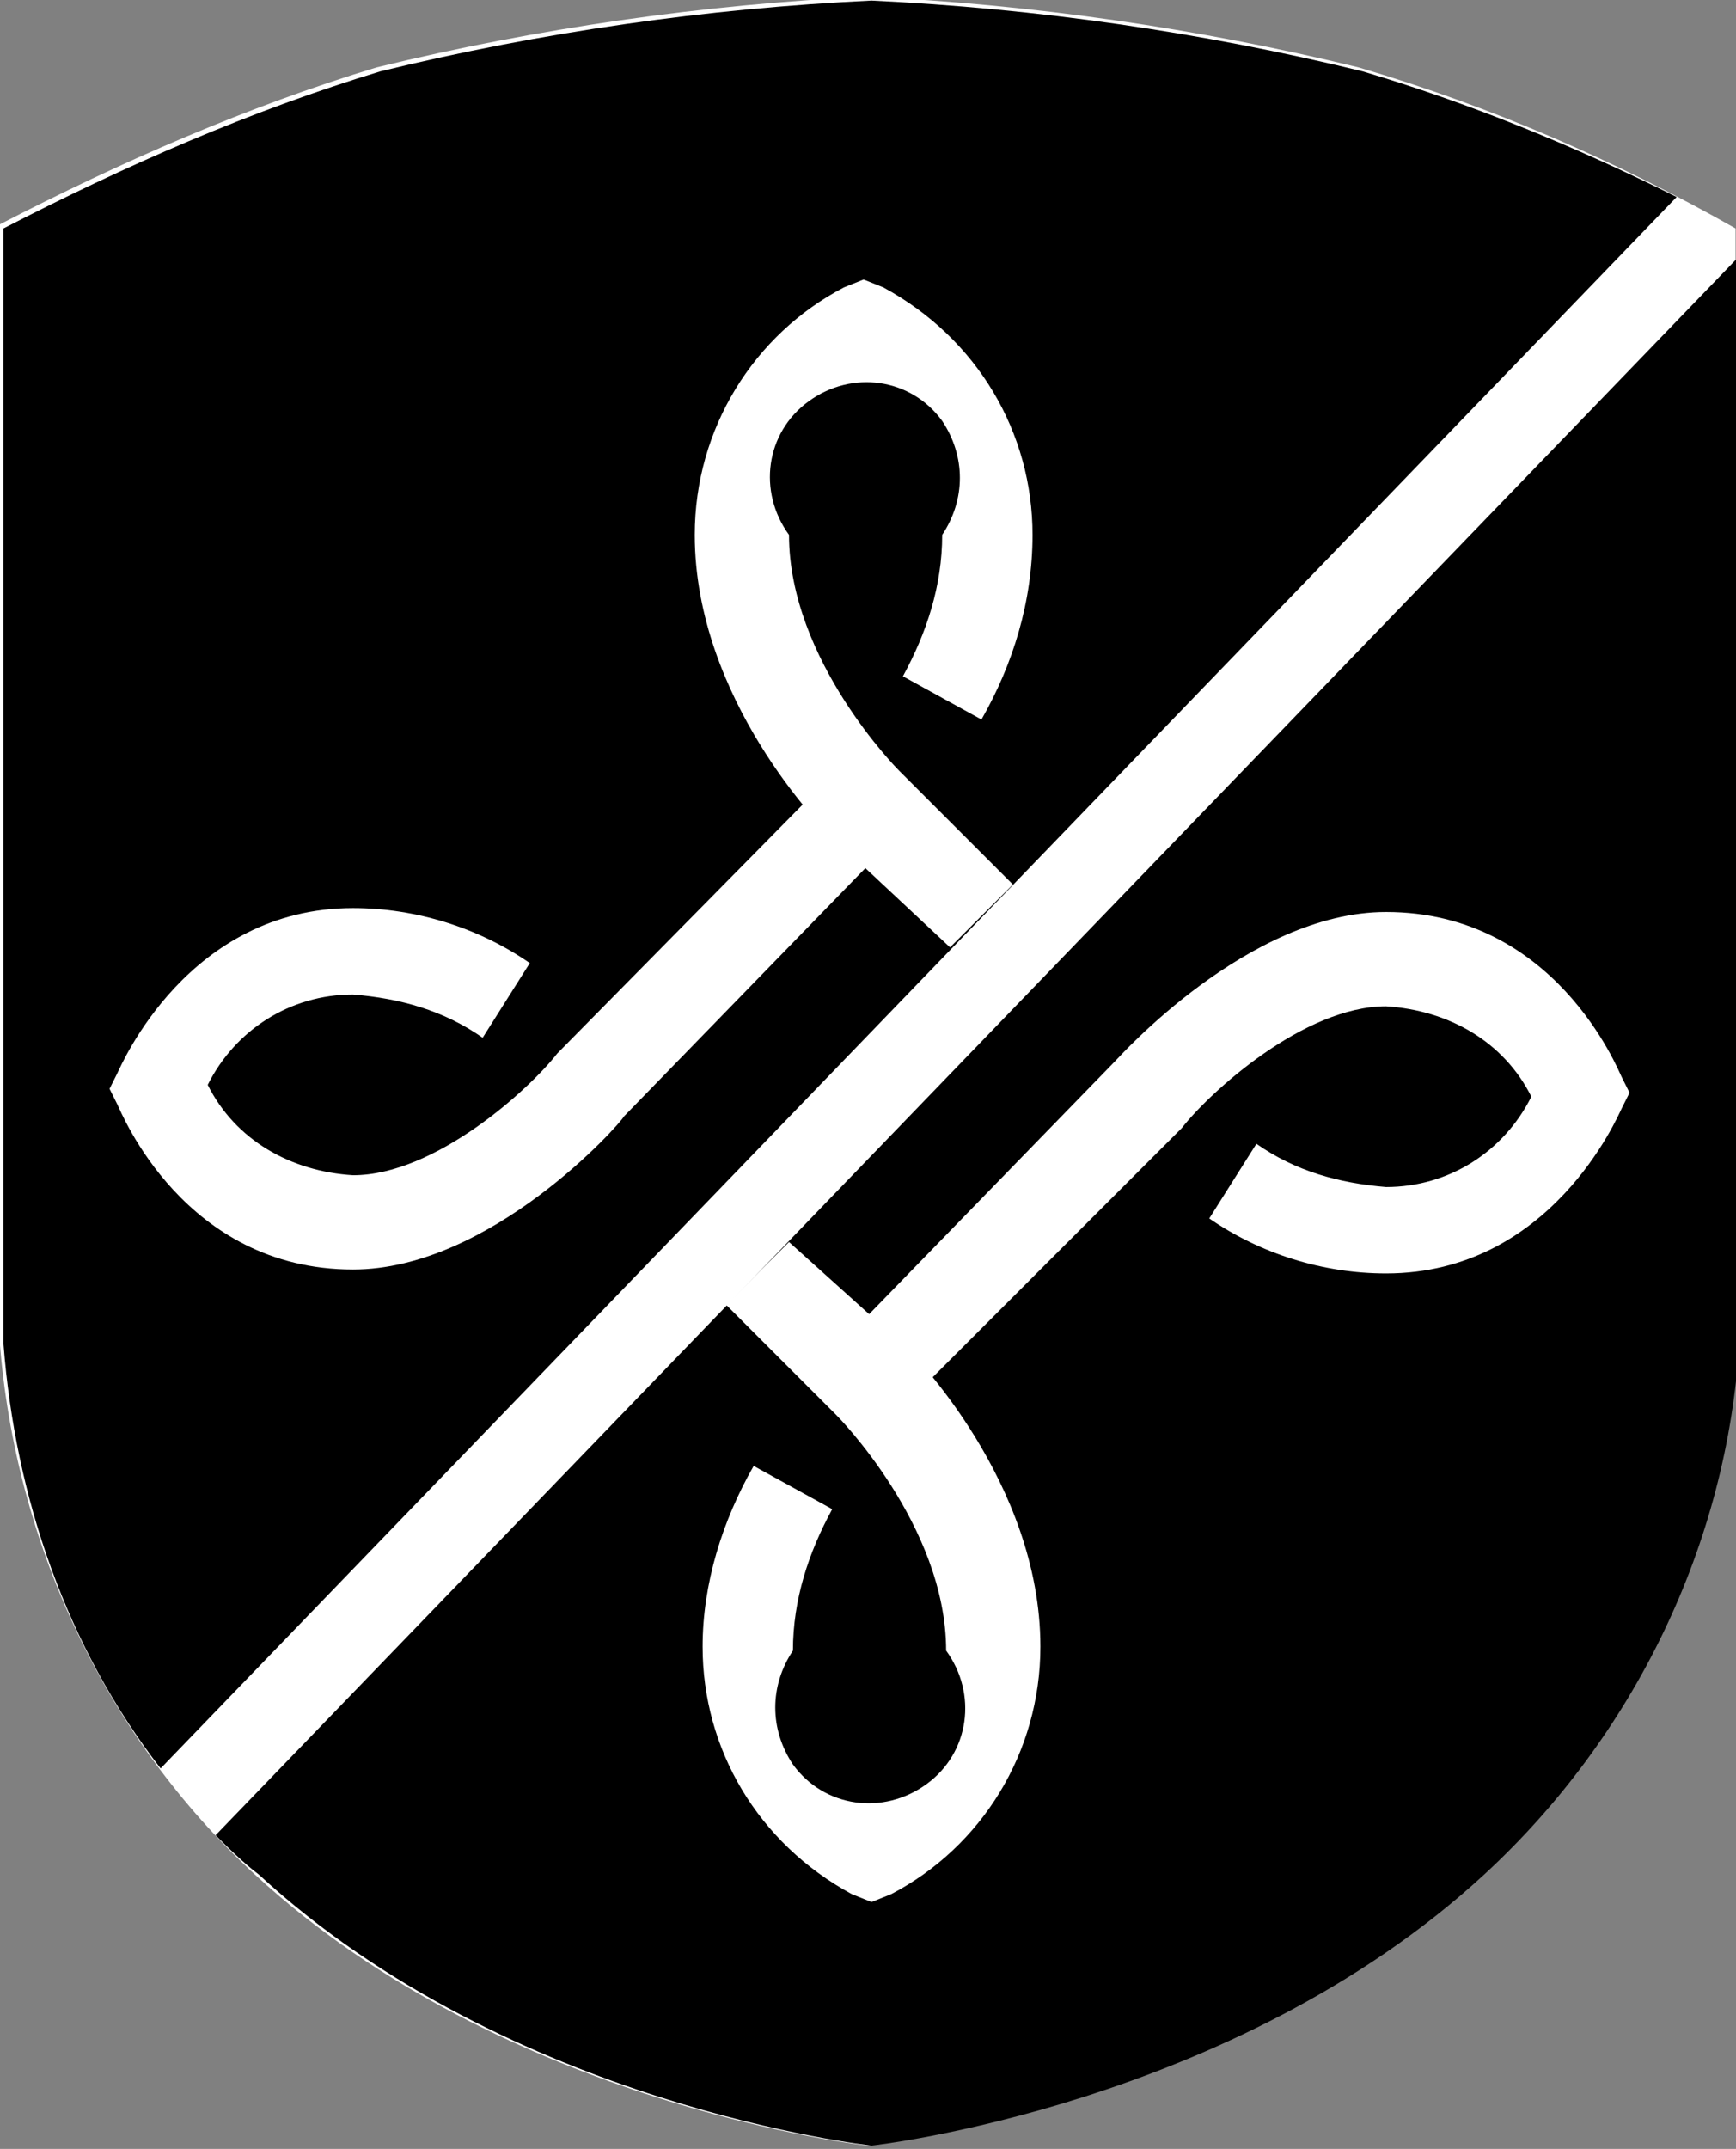 <svg version="1.1" id="Logo_NEC_Business_School_Liggend"
	 xmlns="http://www.w3.org/2000/svg" xmlns:xlink="http://www.w3.org/1999/xlink" x="0px" y="0px" viewBox="0 0 44.2 54.7"
	 style="enable-background:new 0 0 44.2 54.7;" xml:space="preserve">
<rect x="0" y="0" width="44.2" height="54.7" fill="#808080" stroke="none"/>
<style type="text/css">
	.st0{fill:#FFFFFF;}
</style>
<g id="Group_5" transform="translate(187)">
	<g id="Group_4" transform="translate(25.089 21.815)">
		<path id="Path_19" class="st0" d="M-177.5-20.1c-4.1-1-8.3-1.6-12.5-1.8c-4.2,0.2-8.4,0.8-12.5,1.8c-3.3,1-6.5,2.4-9.6,4v28.4
			c0.4,5.2,2.7,10.1,6.5,13.6c6.4,5.9,15.6,6.9,15.6,6.9s9.2-1,15.6-6.9c3.8-3.5,6.2-8.4,6.5-13.6V-16
			C-170.9-17.7-174.1-19.1-177.5-20.1z"/>
		<g id="Group_3" transform="translate(0 0)">
			<path id="Path_20" d="M-206.6,24.9c0.3,0.3,0.7,0.7,1.1,1c6.4,5.9,15.6,6.9,15.6,6.9s9.2-1,15.6-6.9c3.8-3.5,6.2-8.4,6.5-13.6
				v-27.6L-206.6,24.9z"/>
			<path id="Path_21" d="M-169.4-16.8c-2.6-1.3-5.3-2.4-8-3.2c-4.1-1-8.3-1.6-12.5-1.8c-4.2,0.2-8.4,0.8-12.5,1.8
				c-3.3,1-6.5,2.4-9.6,4v28.4c0.3,3.9,1.6,7.7,4,10.8L-169.4-16.8z"/>
			<path id="Path_22" class="st0" d="M-203.1,10.5c-4.3,0-5.9-4-6-4.2l-0.2-0.4l0.2-0.4c0.1-0.2,1.8-4.2,6-4.2
				c1.6,0,3.2,0.5,4.5,1.4l-1.2,1.9c-1-0.7-2.1-1-3.3-1.1c-1.6,0-3,0.9-3.7,2.3c0.7,1.4,2.1,2.2,3.7,2.3c2.1,0,4.5-2.2,5.2-3.1
				l7.2-7.3l1.6,1.6l-7.1,7.3C-196.3,6.8-199.6,10.5-203.1,10.5z"/>
			<path id="Path_23" class="st0" d="M-189.2,14.1l-1.6-1.6l7.1-7.3c0.1-0.1,3.4-3.8,6.9-3.8c4.3,0,5.9,4,6,4.2l0.2,0.4l-0.2,0.4
				c-0.1,0.2-1.8,4.2-6,4.2c-1.6,0-3.2-0.5-4.5-1.4l1.2-1.9c1,0.7,2.1,1,3.3,1.1c1.6,0,3-0.9,3.7-2.3c-0.7-1.4-2.1-2.2-3.7-2.3
				c-2.1,0-4.5,2.2-5.2,3.1L-189.2,14.1z"/>
		</g>
		<path id="Path_24" class="st0" d="M-192,9.8l-1.6,1.6l2.8,2.8c0,0,2.8,2.8,2.8,6c0.8,1.1,0.6,2.6-0.5,3.4
			c-1.1,0.8-2.6,0.6-3.4-0.5c-0.6-0.9-0.6-2,0-2.9c0-1.3,0.4-2.5,1-3.6l-2-1.1c-0.8,1.4-1.3,3-1.3,4.6c0,2.6,1.4,5,3.8,6.3l0.5,0.2
			l0.5-0.2c2.3-1.2,3.8-3.6,3.8-6.3c0-4.2-3.3-7.5-3.4-7.6L-192,9.8z"/>
		<path id="Path_25" class="st0" d="M-187.9,2.3l1.6-1.6l-2.9-2.9c0,0-2.8-2.8-2.8-6c-0.8-1.1-0.6-2.6,0.5-3.4
			c1.1-0.8,2.6-0.6,3.4,0.5c0.6,0.9,0.6,2,0,2.9c0,1.3-0.4,2.5-1,3.6l2,1.1c0.8-1.4,1.3-3,1.3-4.7c0-2.6-1.4-5-3.8-6.3l-0.5-0.2
			l-0.5,0.2c-2.3,1.2-3.8,3.6-3.8,6.3c0,4.2,3.3,7.5,3.4,7.6L-187.9,2.3z"/>
	</g>
</g>
</svg>

